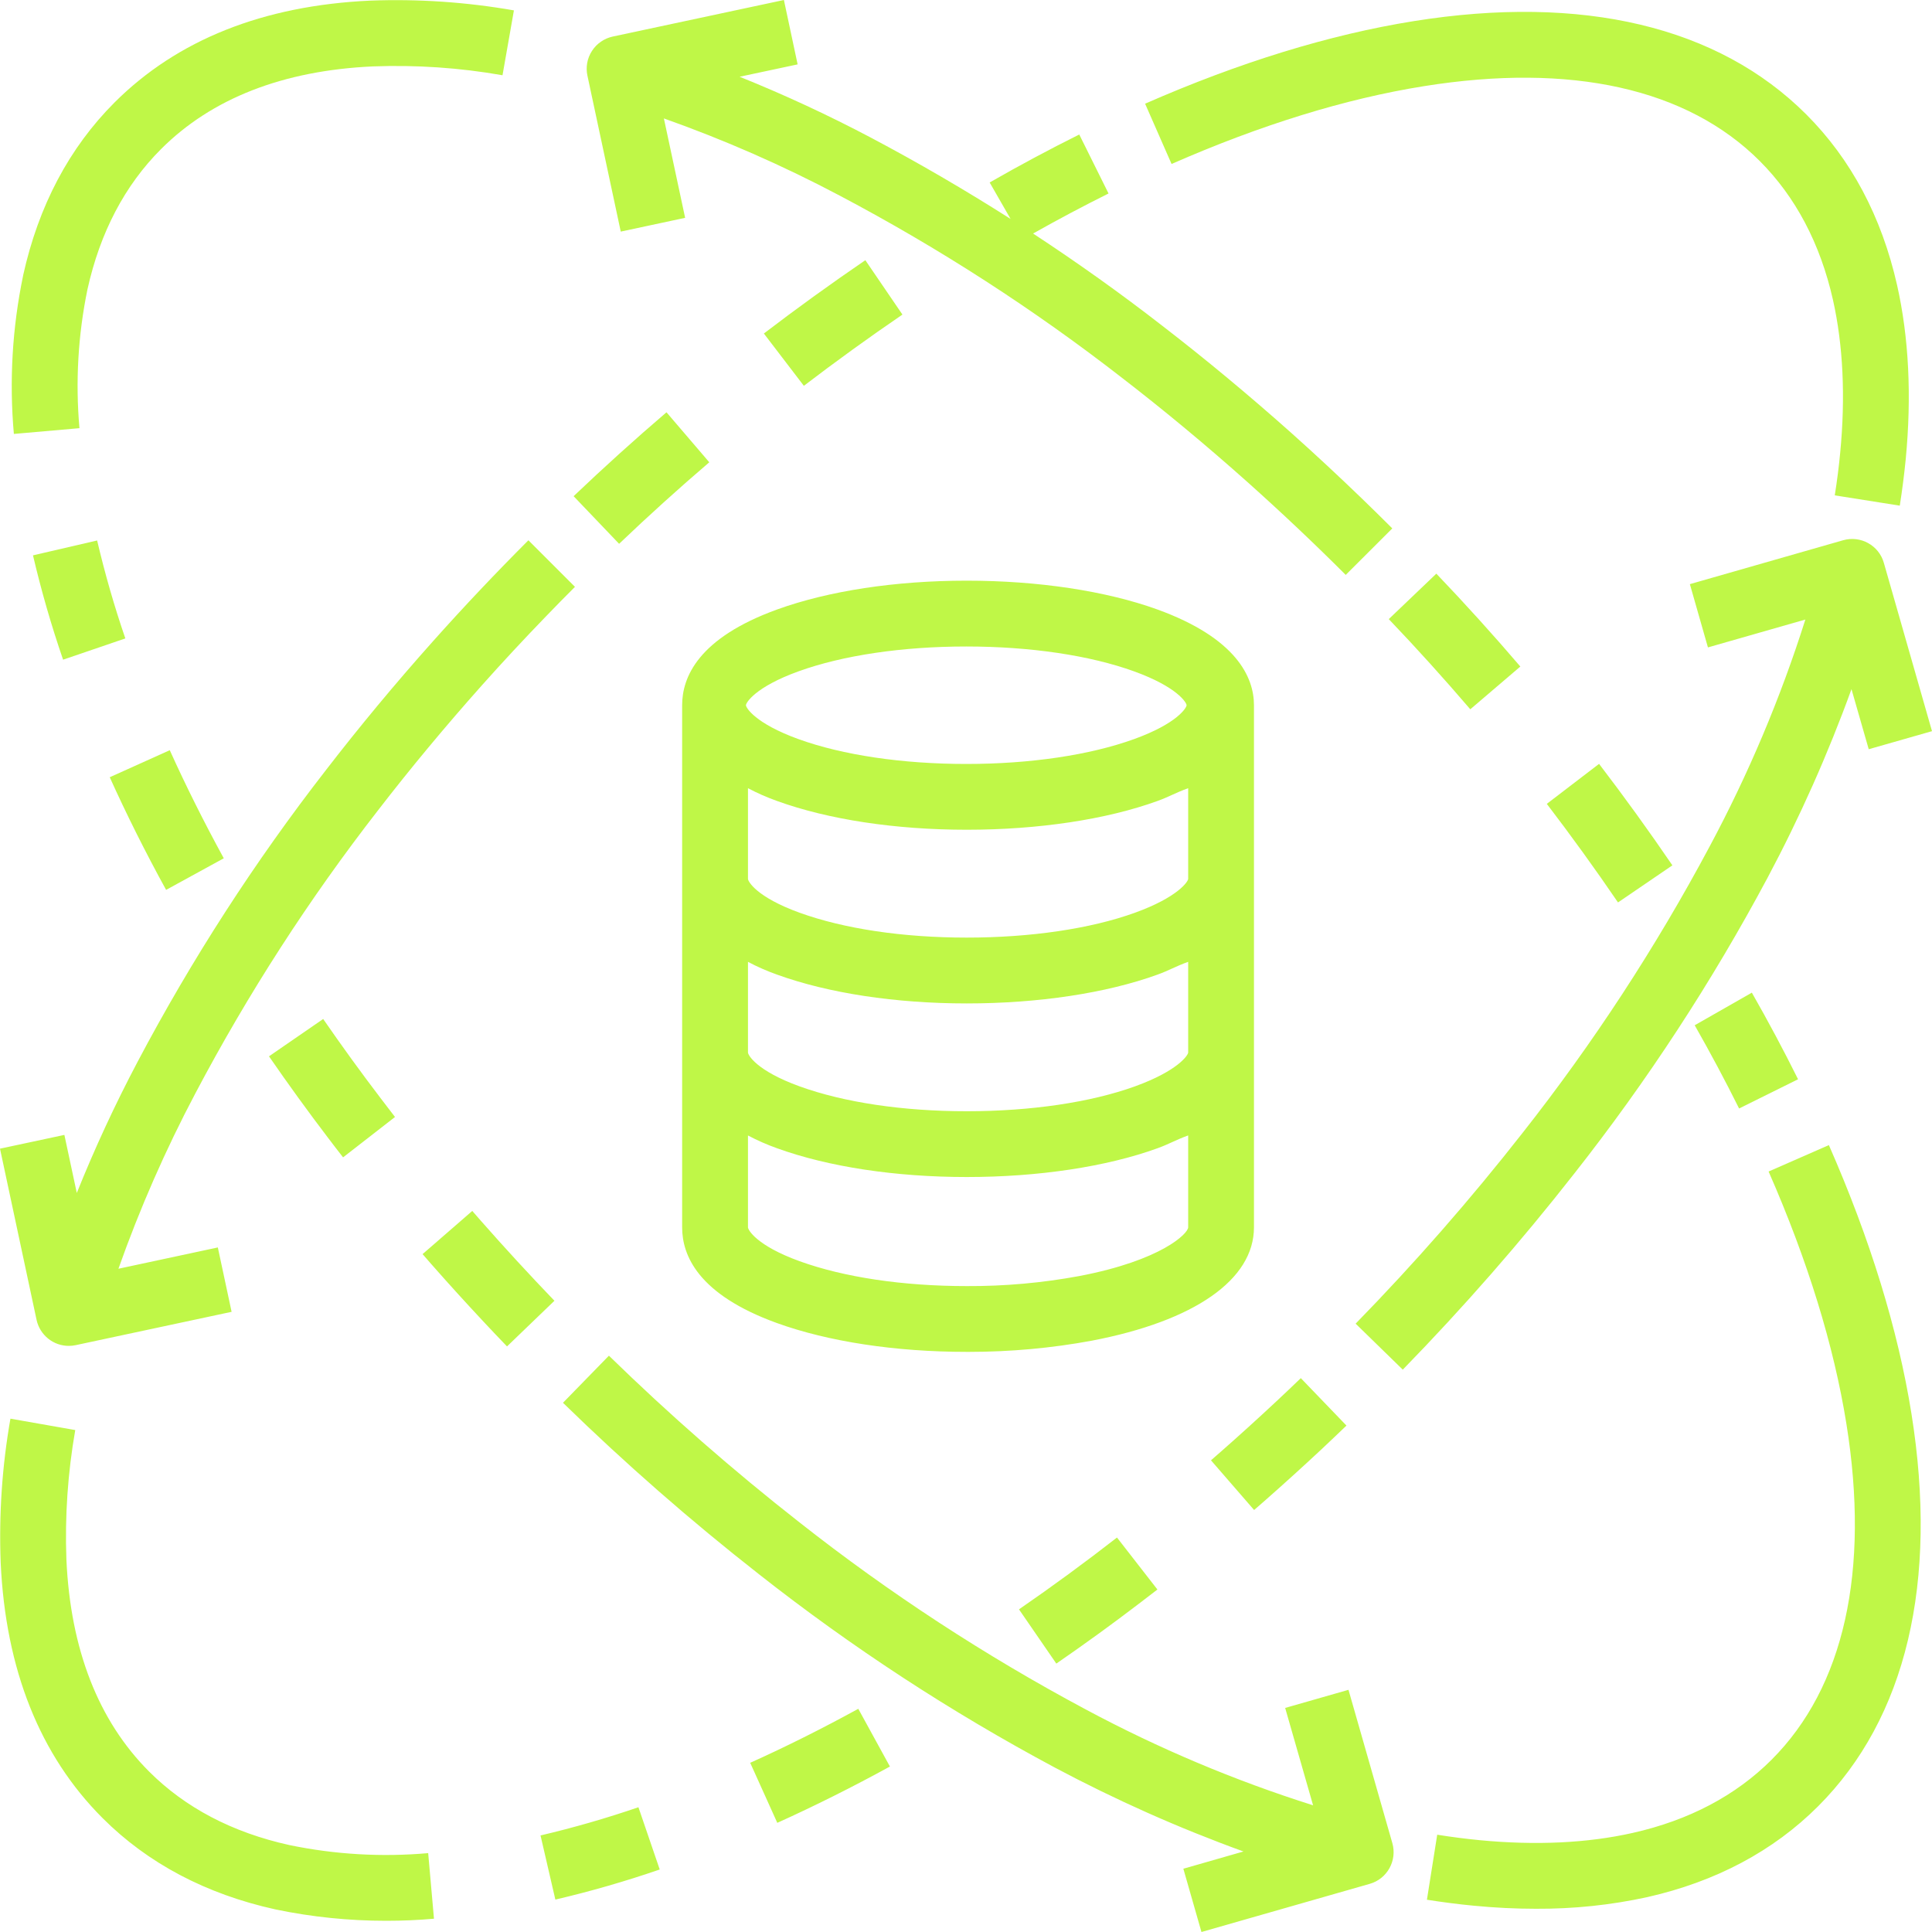 <svg width="40" height="40" viewBox="0 0 40 40" fill="none" xmlns="http://www.w3.org/2000/svg">
<g clip-path="url(#clip0_57_3229)">
<path d="M1.645 8.865C1.56 7.903 1.616 6.935 1.811 5.99C2.072 4.813 2.584 3.836 3.334 3.087C4.384 2.036 5.861 1.46 7.718 1.375C8.617 1.341 9.518 1.402 10.404 1.558L10.64 0.215C9.657 0.043 8.658 -0.025 7.661 0.013C5.448 0.115 3.668 0.825 2.37 2.123C1.433 3.06 0.797 4.263 0.479 5.701C0.479 5.703 0.478 5.706 0.478 5.709C0.254 6.786 0.19 7.889 0.287 8.984L1.645 8.865ZM4.633 17.77C4.223 17.02 3.847 16.268 3.515 15.532L2.272 16.092C2.619 16.86 3.011 17.645 3.439 18.424L4.633 17.77ZM0.683 11.498C0.854 12.228 1.062 12.949 1.306 13.658L2.595 13.218C2.366 12.552 2.172 11.876 2.011 11.19L0.683 11.498ZM9.955 25.274C9.896 25.207 9.836 25.139 9.778 25.071L8.749 25.965C8.809 26.034 8.87 26.104 8.931 26.174C9.282 26.573 9.639 26.966 10.002 27.354C10.165 27.529 10.33 27.703 10.497 27.876L11.479 26.931C10.959 26.39 10.451 25.838 9.955 25.274ZM7.103 23.962L8.178 23.126C8.08 22.999 7.982 22.872 7.885 22.743C7.474 22.204 7.076 21.655 6.691 21.097L5.569 21.87C5.966 22.445 6.376 23.012 6.8 23.568C6.9 23.7 7.001 23.832 7.103 23.962ZM11.656 29.043C12.943 30.299 14.298 31.484 15.714 32.593C17.635 34.105 19.685 35.444 21.84 36.596C23.099 37.266 24.404 37.847 25.745 38.333L24.5 38.69L24.875 40L28.359 39.003C28.721 38.9 28.93 38.522 28.827 38.16L27.919 34.986L26.608 35.361L27.186 37.377C25.559 36.863 23.983 36.198 22.479 35.392C20.395 34.279 18.413 32.984 16.556 31.522C15.178 30.443 13.86 29.29 12.607 28.068L11.656 29.043ZM39.574 29.265C39.296 27.527 38.721 25.657 37.865 23.708L36.617 24.255C37.426 26.099 37.968 27.857 38.228 29.48C38.716 32.528 38.18 34.932 36.679 36.433C35.936 37.176 34.969 37.686 33.806 37.948C32.865 38.16 31.799 38.21 30.636 38.099C30.349 38.071 30.053 38.033 29.756 37.986L29.543 39.332C29.867 39.383 30.191 39.425 30.506 39.455C30.949 39.498 31.381 39.519 31.801 39.519C32.576 39.523 33.349 39.443 34.105 39.278C35.524 38.957 36.714 38.325 37.643 37.396C39.465 35.574 40.133 32.762 39.574 29.265ZM36.27 20.552L35.087 21.227C35.409 21.793 35.716 22.367 36.006 22.95L37.227 22.345C36.925 21.738 36.606 21.14 36.27 20.552ZM33.107 15.815L32.025 16.643C32.534 17.31 33.026 17.99 33.499 18.684L34.625 17.916C34.138 17.202 33.632 16.502 33.107 15.815ZM29.738 11.877L28.753 12.818C29.333 13.425 29.895 14.048 30.441 14.685L31.477 13.8C30.915 13.143 30.335 12.502 29.738 11.877ZM12.852 4.795L14.185 4.51L13.745 2.452C14.995 2.895 16.212 3.429 17.385 4.05C19.442 5.136 21.401 6.4 23.237 7.828C24.103 8.496 24.976 9.221 25.83 9.983C26.525 10.604 27.203 11.244 27.862 11.903L28.826 10.94C28.617 10.731 28.406 10.524 28.194 10.319C27.717 9.859 27.232 9.407 26.738 8.966C25.859 8.183 24.962 7.437 24.072 6.751C23.206 6.077 22.309 5.439 21.389 4.835C21.903 4.545 22.423 4.269 22.951 4.006L22.345 2.785C21.733 3.089 21.109 3.423 20.49 3.778L20.923 4.533C19.979 3.932 19.011 3.368 18.022 2.845C17.141 2.38 16.237 1.961 15.313 1.589L16.514 1.333L16.23 0L12.686 0.757C12.598 0.776 12.515 0.812 12.442 0.863C12.368 0.913 12.305 0.978 12.257 1.053C12.208 1.128 12.174 1.212 12.158 1.3C12.142 1.388 12.143 1.479 12.162 1.566L12.852 4.795ZM0.216 29.372C0.043 30.355 -0.024 31.354 0.014 32.352C0.115 34.564 0.825 36.344 2.124 37.642C3.061 38.579 4.265 39.215 5.701 39.532C5.704 39.532 5.707 39.533 5.71 39.534C6.461 39.69 7.227 39.768 7.994 39.768C8.325 39.768 8.655 39.754 8.985 39.725L8.865 38.367C7.904 38.452 6.935 38.396 5.991 38.2C4.813 37.94 3.837 37.428 3.087 36.678C2.037 35.628 1.46 34.151 1.375 32.294C1.341 31.395 1.403 30.494 1.558 29.608L0.216 29.372ZM16.093 37.74C16.861 37.393 17.646 37.001 18.425 36.574L17.77 35.379C17.021 35.789 16.269 36.166 15.532 36.497L16.093 37.74ZM11.498 39.329C12.229 39.158 12.95 38.95 13.659 38.706L13.218 37.417C12.553 37.645 11.876 37.84 11.191 38.001L11.498 39.329ZM25.072 30.234L25.965 31.263C26.035 31.203 26.105 31.142 26.174 31.081C26.573 30.73 26.967 30.373 27.355 30.011C27.53 29.847 27.704 29.681 27.877 29.515L26.932 28.533C26.764 28.695 26.594 28.856 26.424 29.015C26.046 29.368 25.663 29.716 25.275 30.057C25.207 30.116 25.14 30.175 25.072 30.234Z" fill="#BFF747"/>
<path d="M21.097 33.32L21.87 34.443C22.446 34.046 23.012 33.636 23.568 33.212C23.7 33.112 23.832 33.011 23.963 32.909L23.126 31.833C22.464 32.348 21.788 32.844 21.097 33.32ZM29.481 1.784C32.528 1.296 34.932 1.832 36.433 3.333C37.176 4.076 37.686 5.043 37.949 6.206C38.16 7.147 38.211 8.214 38.099 9.377C38.072 9.663 38.034 9.959 37.987 10.256L39.333 10.469C39.384 10.144 39.425 9.82 39.456 9.507C39.581 8.2 39.521 6.989 39.278 5.907C38.958 4.488 38.325 3.297 37.397 2.369C35.574 0.546 32.762 -0.122 29.266 0.438C27.528 0.716 25.658 1.291 23.708 2.147L24.256 3.395C26.099 2.586 27.857 2.043 29.481 1.784ZM14.685 9.571L13.799 8.536C13.143 9.097 12.502 9.677 11.876 10.273L12.818 11.259C13.425 10.679 14.047 10.117 14.685 9.571ZM18.684 6.513L17.916 5.387C17.203 5.874 16.502 6.38 15.815 6.905L16.643 7.988C17.31 7.478 17.991 6.986 18.684 6.513ZM39.003 11.653C38.9 11.291 38.522 11.082 38.161 11.185L34.987 12.094L35.361 13.404L37.378 12.827C36.863 14.454 36.198 16.029 35.392 17.533C34.279 19.618 32.984 21.6 31.522 23.457C30.443 24.834 29.29 26.152 28.067 27.405L29.043 28.357C30.299 27.069 31.484 25.714 32.593 24.298C34.105 22.378 35.444 20.328 36.596 18.172C37.266 16.913 37.847 15.608 38.333 14.268L38.69 15.512L40 15.138L39.003 11.653ZM1.424 27.865C1.472 27.865 1.519 27.86 1.567 27.85L4.795 27.16L4.51 25.827L2.452 26.268C2.895 25.017 3.429 23.8 4.05 22.627C5.136 20.57 6.4 18.611 7.828 16.775C8.496 15.909 9.221 15.037 9.983 14.182C10.412 13.701 10.851 13.229 11.3 12.765C11.499 12.558 11.701 12.353 11.904 12.15L10.94 11.186C10.262 11.864 9.604 12.56 8.966 13.275C8.182 14.153 7.437 15.051 6.751 15.94C5.275 17.839 3.968 19.863 2.845 21.99C2.38 22.871 1.961 23.775 1.59 24.699L1.333 23.497L0 23.782L0.757 27.326C0.79 27.479 0.874 27.615 0.995 27.713C1.117 27.812 1.268 27.865 1.424 27.865ZM14.123 14.601V25.411C14.123 25.988 14.447 26.8 16.087 27.393C17.15 27.777 18.539 27.989 20.014 27.989H20.066C20.919 27.989 21.769 27.912 22.607 27.757C24.731 27.35 25.962 26.494 25.962 25.411V14.601C25.962 14.024 25.602 13.213 23.961 12.618C22.898 12.234 21.491 12.022 20.014 12.022C18.537 12.022 17.154 12.234 16.091 12.618C14.451 13.212 14.123 14.024 14.123 14.601ZM22.352 26.418C21.581 26.561 20.798 26.631 20.014 26.627C18.69 26.627 17.473 26.444 16.555 26.112C15.658 25.787 15.486 25.461 15.486 25.411V23.509C15.68 23.611 15.881 23.7 16.087 23.773C17.15 24.158 18.539 24.369 20.016 24.369C21.494 24.369 22.904 24.158 23.966 23.773C24.2 23.689 24.344 23.6 24.6 23.508V25.41C24.6 25.538 24.048 26.093 22.352 26.418ZM24.6 21.791C24.6 21.842 24.395 22.167 23.498 22.492C22.58 22.824 21.338 23.007 20.014 23.007C18.69 23.007 17.473 22.824 16.555 22.492C15.658 22.167 15.486 21.841 15.486 21.791V19.914C15.68 20.017 15.881 20.105 16.087 20.178C17.15 20.563 18.539 20.775 20.016 20.775C21.494 20.775 22.904 20.563 23.966 20.178C24.2 20.094 24.344 20.005 24.6 19.914L24.6 21.791ZM23.498 18.897C22.58 19.229 21.338 19.412 20.014 19.412C18.69 19.412 17.473 19.229 16.555 18.897C15.658 18.572 15.486 18.247 15.486 18.196V16.319C15.68 16.421 15.881 16.51 16.087 16.583C17.15 16.968 18.539 17.179 20.016 17.179C21.494 17.179 22.904 16.968 23.966 16.583C24.2 16.499 24.344 16.41 24.6 16.319V18.196C24.6 18.247 24.395 18.572 23.498 18.897ZM16.53 13.9C17.448 13.568 18.682 13.385 20.006 13.385C21.329 13.385 22.563 13.568 23.481 13.9C24.378 14.225 24.567 14.55 24.567 14.601C24.567 14.651 24.378 14.977 23.481 15.302C22.563 15.634 21.329 15.817 20.006 15.817C18.682 15.817 17.448 15.634 16.53 15.302C15.633 14.977 15.444 14.651 15.444 14.601C15.444 14.55 15.633 14.225 16.53 13.9Z" fill="#BFF747"/>
</g>
<defs>
<clipPath id="clip0_57_3229">
<rect width="40" height="40" fill="white"/>
</clipPath>
</defs>
</svg>
